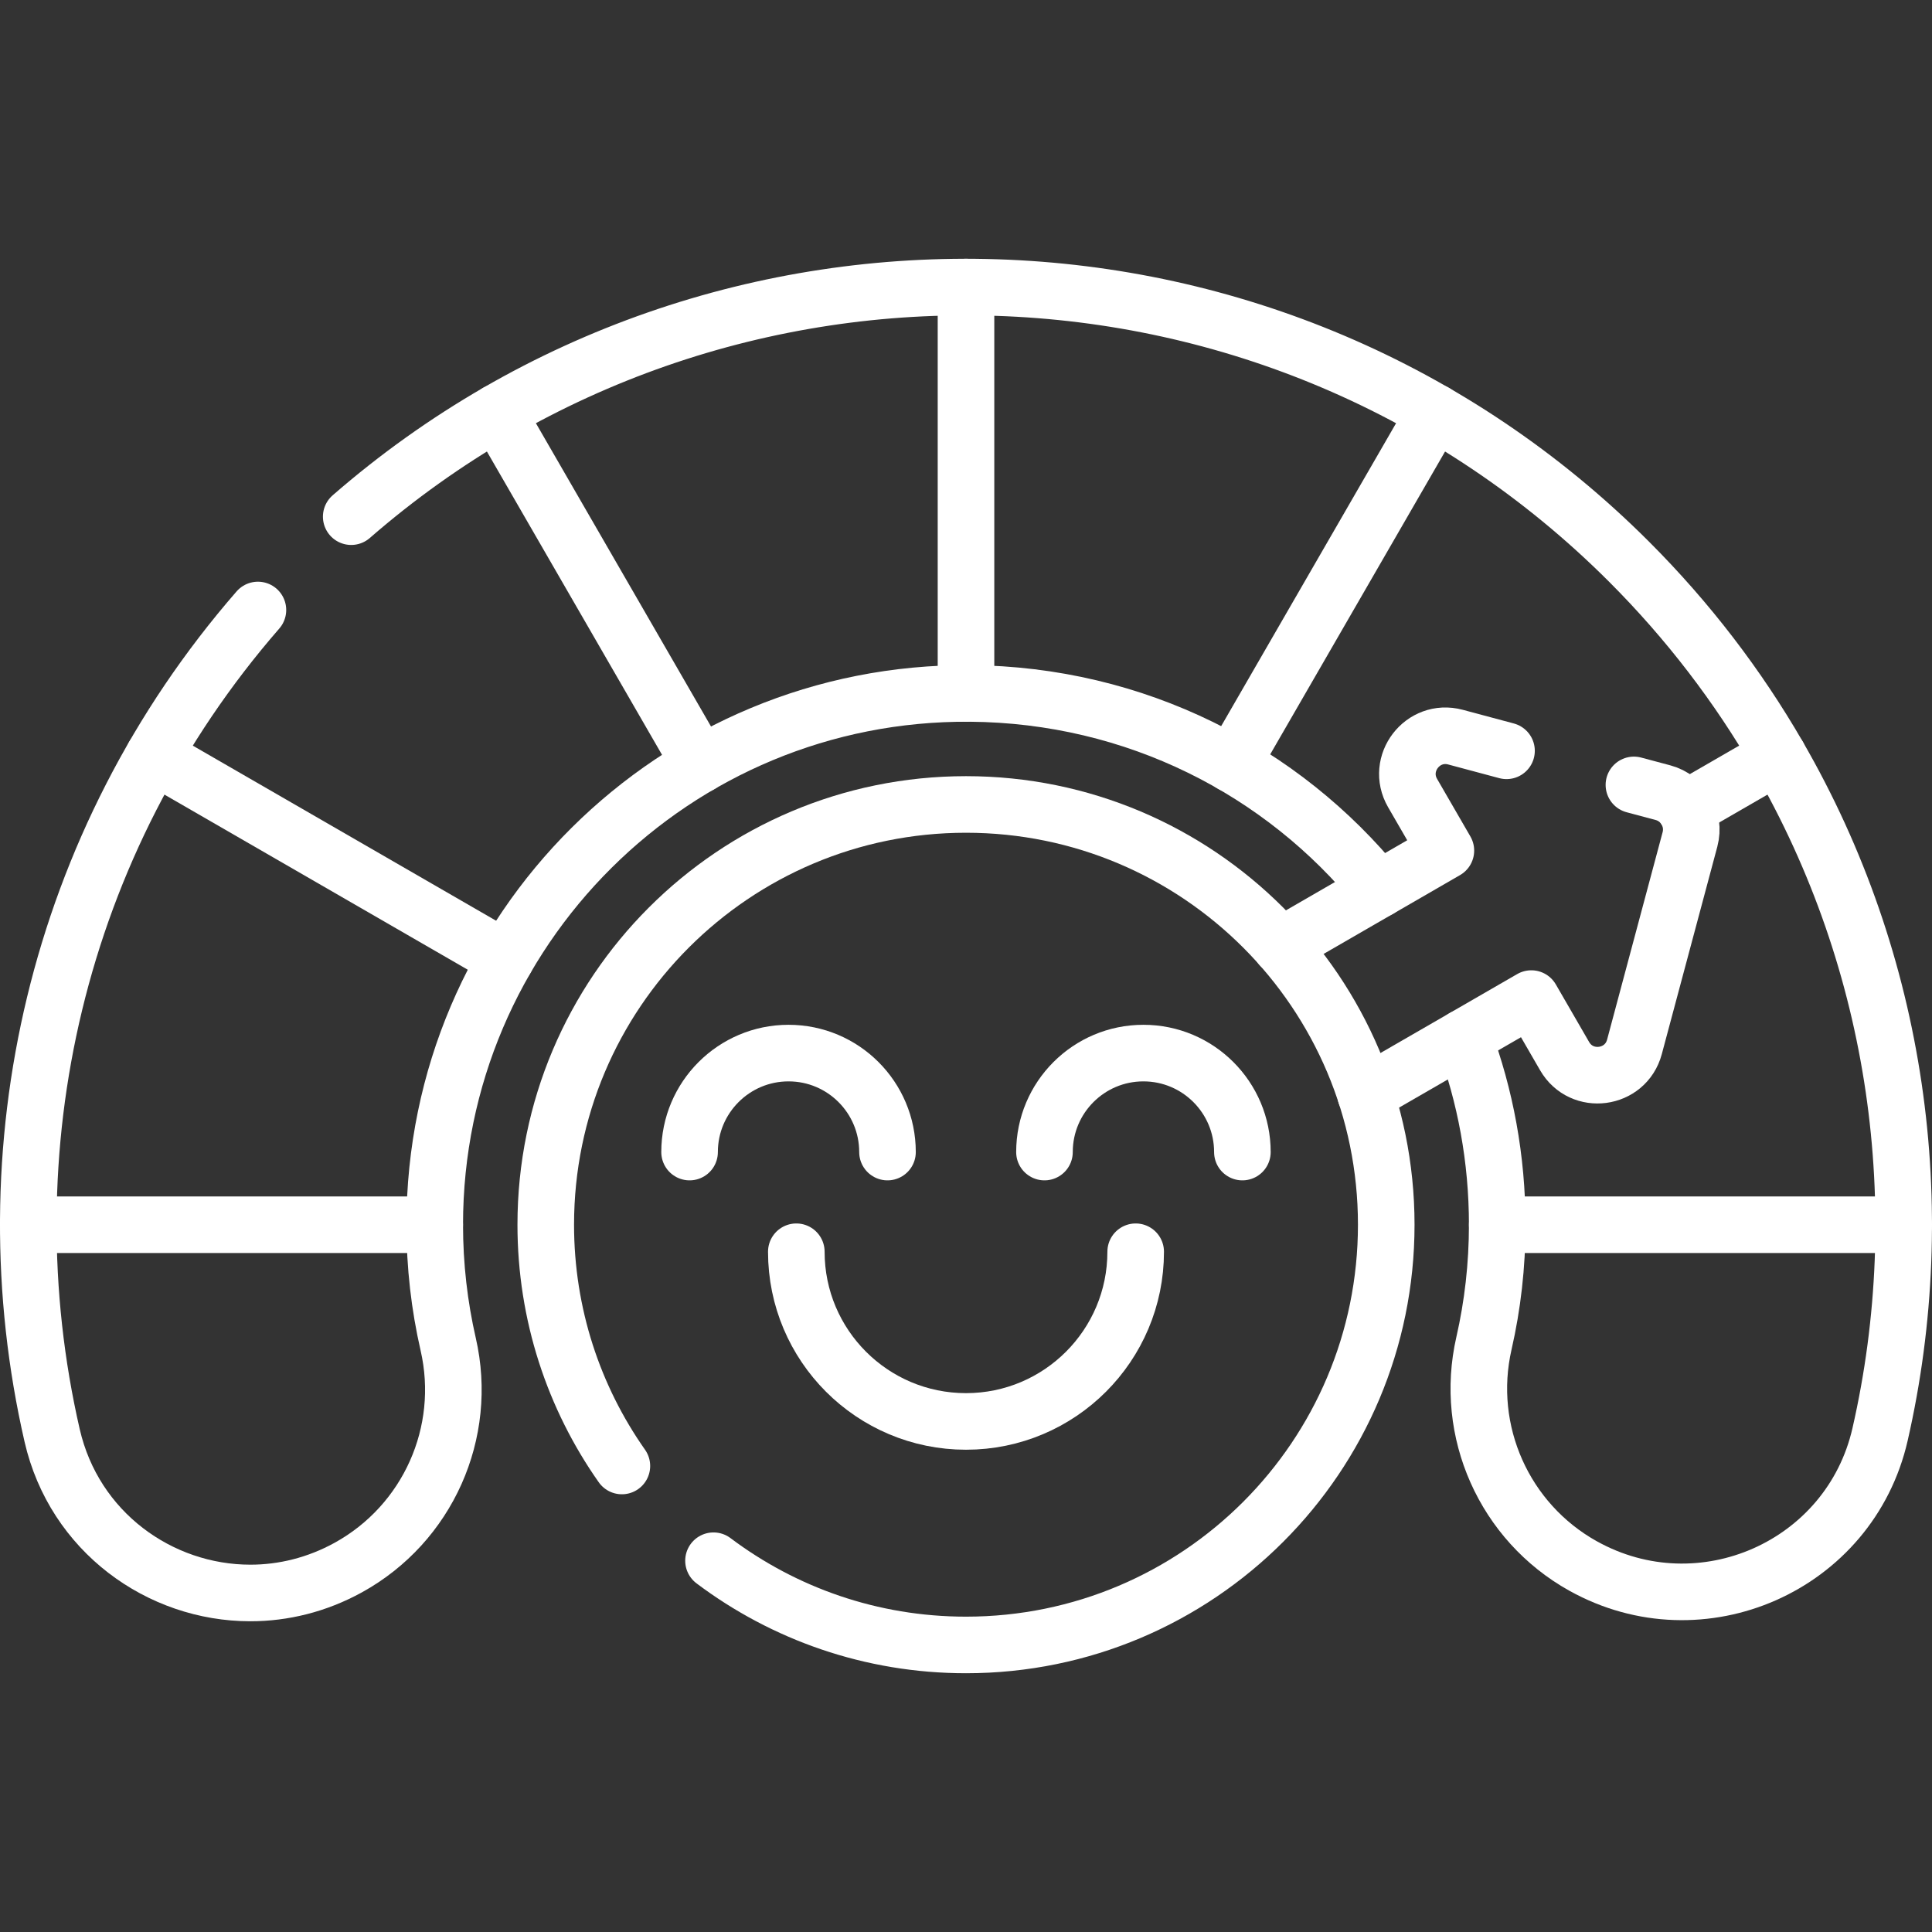 <svg width="52" height="52" viewBox="0 0 52 52" fill="none" xmlns="http://www.w3.org/2000/svg">
<rect x="0" y="0" width="52" height="52" fill="#333333" stroke="none"/>
<path d="M9.453 13.906C19.367 5.28 34.411 5.685 43.846 15.118C45.443 16.715 46.782 18.473 47.861 20.341C51.089 25.923 52.003 32.476 50.602 38.608C49.792 42.157 45.787 43.922 42.608 42.148H42.607C40.487 40.965 39.4 38.525 39.94 36.158C40.175 35.131 40.298 34.062 40.298 32.964C40.298 31.19 39.979 29.493 39.395 27.929" stroke="white" stroke-width="1.523" stroke-miterlimit="10" stroke-linecap="round" stroke-linejoin="round"/>
<path d="M6.942 16.418C1.493 22.68 -0.353 30.989 1.404 38.639C2.001 41.233 4.3 42.875 6.739 42.875C7.624 42.875 8.529 42.657 9.376 42.19C11.513 41.011 12.61 38.559 12.063 36.18C11.826 35.146 11.701 34.069 11.701 32.964C11.701 25.031 18.16 18.607 26.107 18.664C30.565 18.698 34.518 20.741 37.111 23.937" stroke="white" stroke-width="1.523" stroke-miterlimit="10" stroke-linecap="round" stroke-linejoin="round"/>
<path d="M26 18.665V7.726" stroke="white" stroke-width="1.523" stroke-miterlimit="10" stroke-linecap="round" stroke-linejoin="round"/>
<path d="M18.849 20.578L13.378 11.102" stroke="white" stroke-width="1.523" stroke-miterlimit="10" stroke-linecap="round" stroke-linejoin="round"/>
<path d="M13.614 25.812L4.139 20.342" stroke="white" stroke-width="1.523" stroke-miterlimit="10" stroke-linecap="round" stroke-linejoin="round"/>
<path d="M51.238 32.964H40.298" stroke="white" stroke-width="1.523" stroke-miterlimit="10" stroke-linecap="round" stroke-linejoin="round"/>
<path d="M11.701 32.964H0.762" stroke="white" stroke-width="1.523" stroke-miterlimit="10" stroke-linecap="round" stroke-linejoin="round"/>
<path d="M47.861 20.341L45.364 21.783" stroke="white" stroke-width="1.523" stroke-miterlimit="10" stroke-linecap="round" stroke-linejoin="round"/>
<path d="M38.622 11.101L33.157 20.566" stroke="white" stroke-width="1.523" stroke-miterlimit="10" stroke-linecap="round" stroke-linejoin="round"/>
<path d="M34.467 25.465L38.916 22.894L38.02 21.345C37.563 20.553 38.291 19.604 39.174 19.84L40.548 20.208" stroke="white" stroke-width="1.523" stroke-miterlimit="10" stroke-linecap="round" stroke-linejoin="round"/>
<path d="M43.977 21.126L44.76 21.335C45.307 21.482 45.632 22.044 45.486 22.592L43.991 28.178C43.754 29.06 42.569 29.218 42.111 28.425L41.216 26.877L36.754 29.453" stroke="white" stroke-width="1.523" stroke-miterlimit="10" stroke-linecap="round" stroke-linejoin="round"/>
<path d="M23.887 31.008C23.887 29.537 22.695 28.344 21.224 28.344C19.753 28.344 18.56 29.537 18.56 31.008" stroke="white" stroke-width="1.523" stroke-miterlimit="10" stroke-linecap="round" stroke-linejoin="round"/>
<path d="M33.439 31.008C33.439 29.537 32.246 28.344 30.775 28.344C29.304 28.344 28.112 29.537 28.112 31.008" stroke="white" stroke-width="1.523" stroke-miterlimit="10" stroke-linecap="round" stroke-linejoin="round"/>
<path d="M21.433 33.691C21.433 36.213 23.477 38.258 26 38.258C28.522 38.258 30.567 36.213 30.567 33.691" stroke="white" stroke-width="1.523" stroke-miterlimit="10" stroke-linecap="round" stroke-linejoin="round"/>
<path d="M19.204 42.007C21.096 43.43 23.45 44.274 26 44.274C32.247 44.274 37.311 39.211 37.311 32.963C37.311 26.717 32.247 21.652 26 21.652C19.753 21.652 14.689 26.717 14.689 32.963C14.689 35.38 15.446 37.62 16.738 39.457" stroke="white" stroke-width="1.523" stroke-miterlimit="10" stroke-linecap="round" stroke-linejoin="round"/>
</svg>
